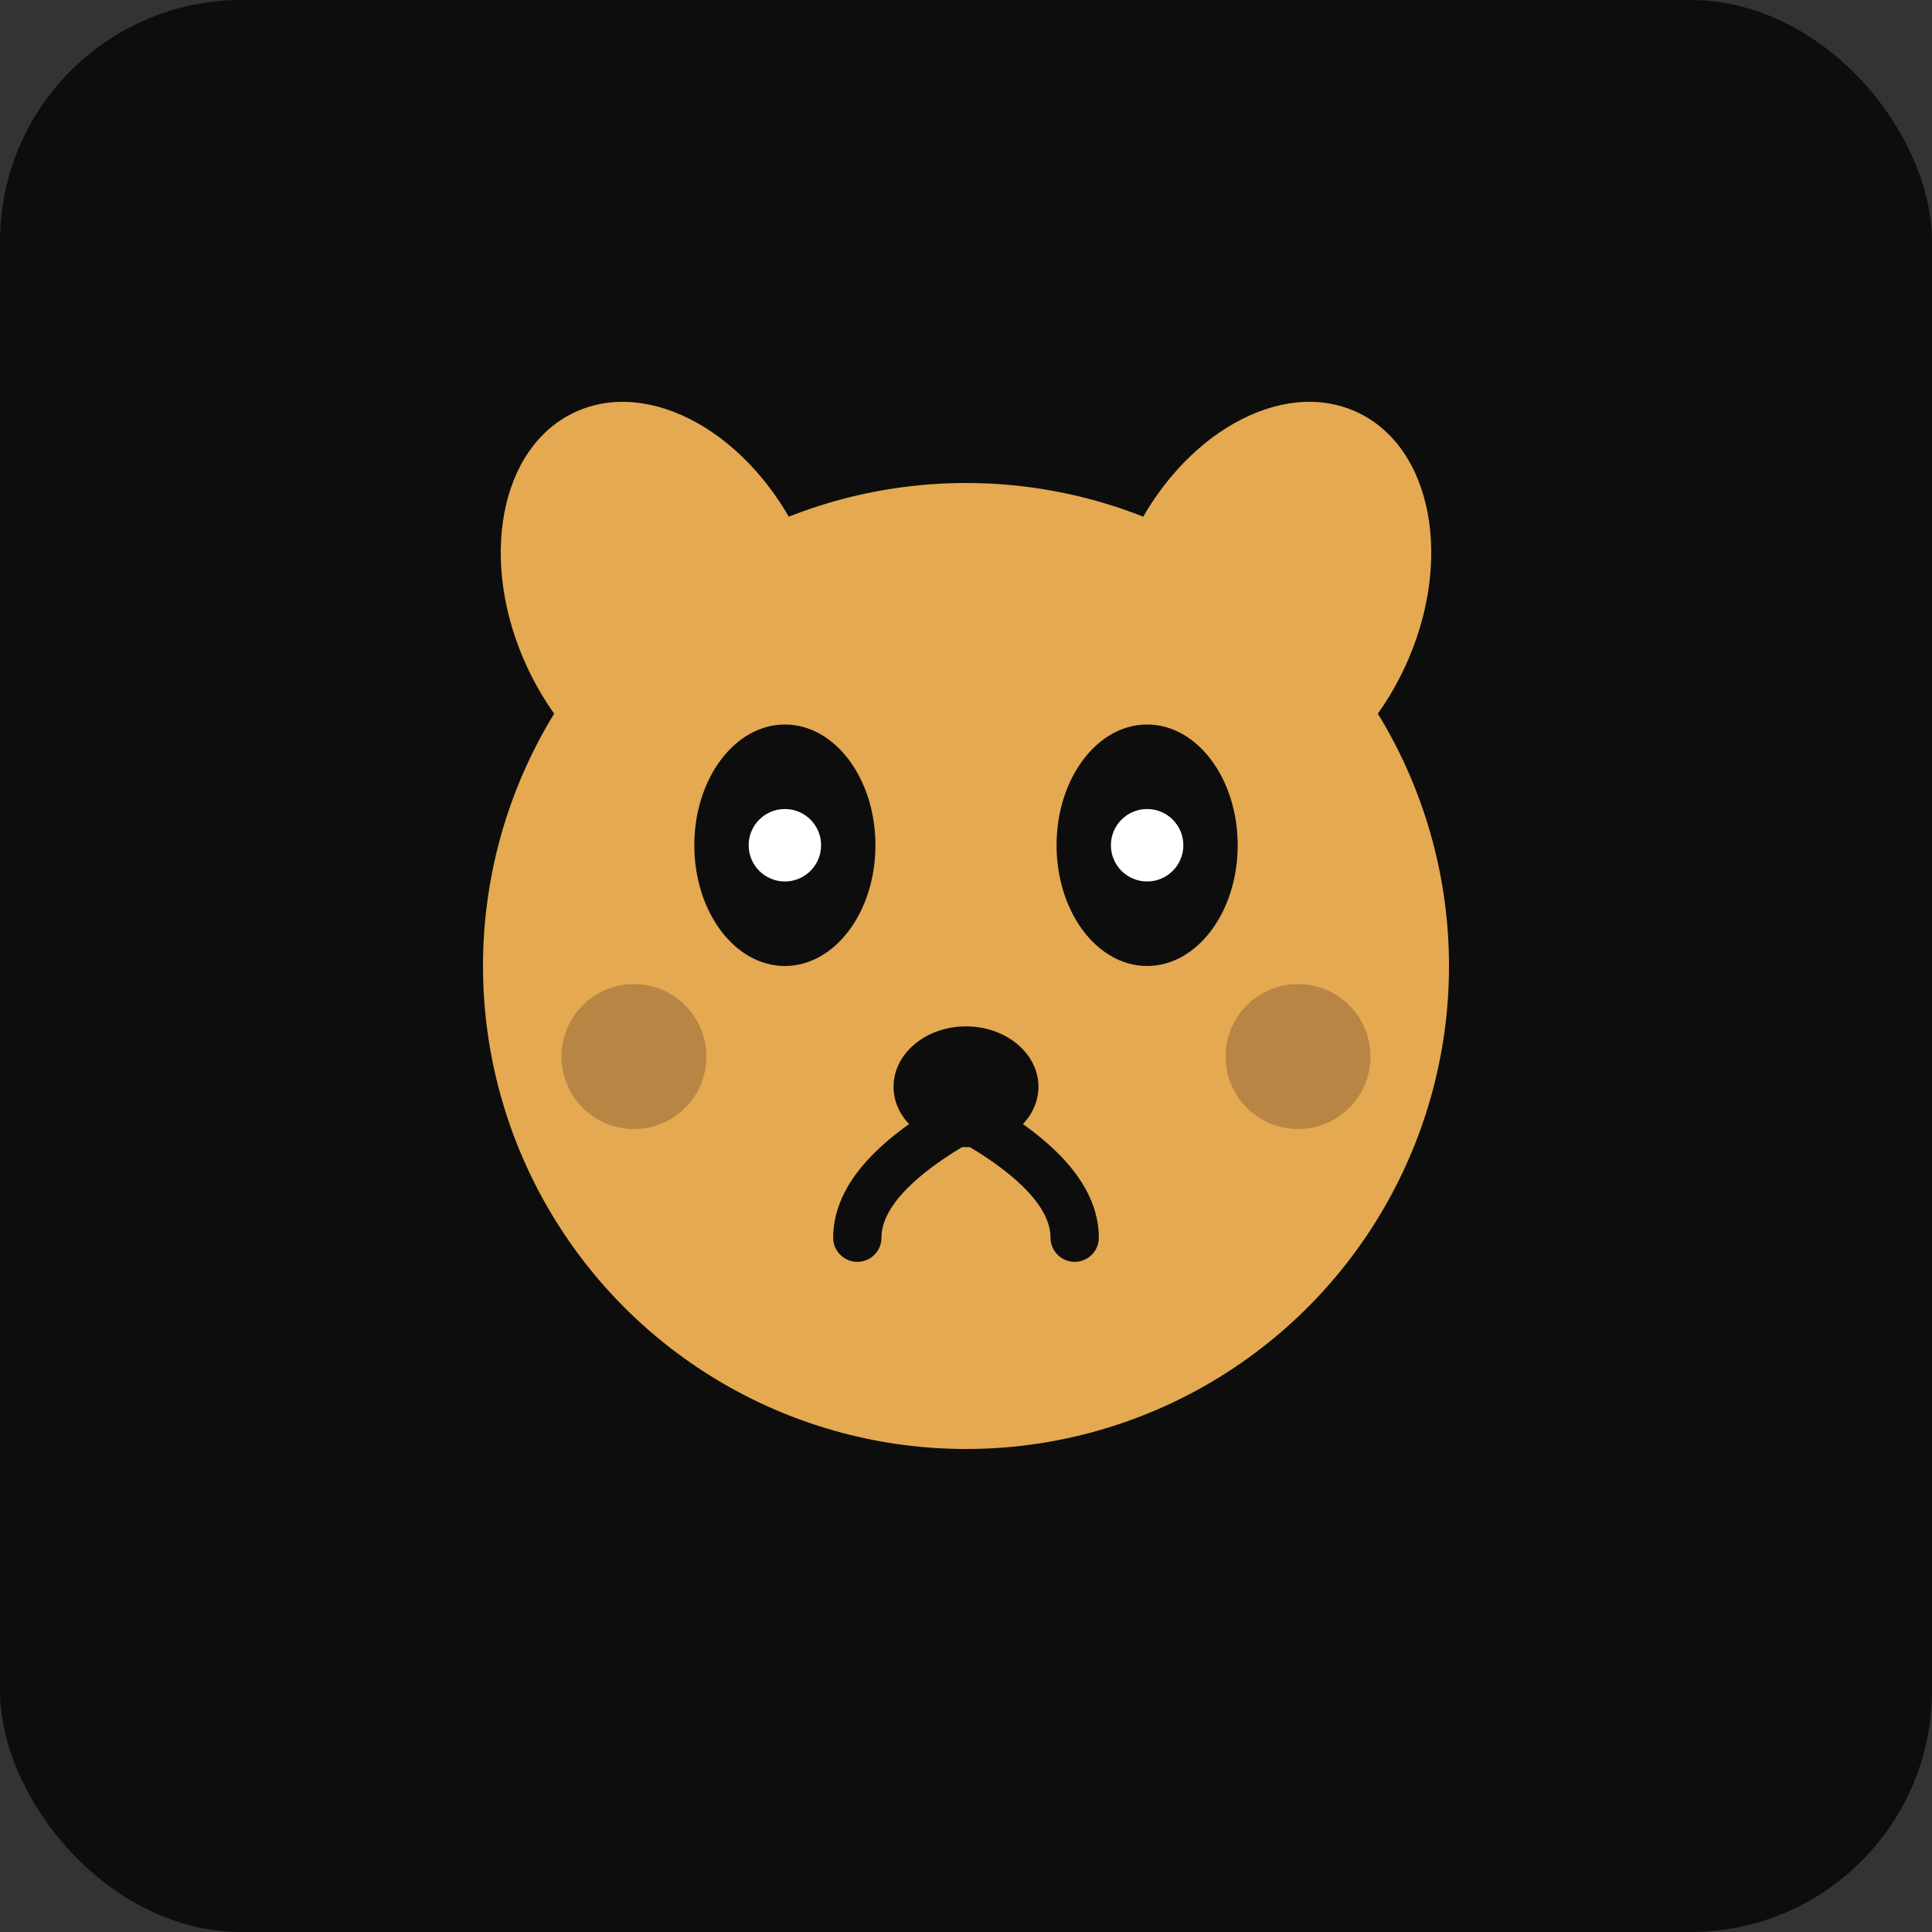 <?xml version="1.0" encoding="UTF-8" standalone="no"?>
<svg width="32" height="32" viewBox="0 0 32 32" fill="none" xmlns="http://www.w3.org/2000/svg">
  <rect x="0" y="0" width="32" height="32" fill="#333333" stroke="none"/>
  <!-- Background -->
  <rect width="32" height="32" rx="4" fill="#0D0D0D"/>
  
  <!-- Dog head silhouette -->
  <g transform="translate(16, 16)">
    <!-- Head -->
    <circle cx="0" cy="0" r="8" fill="#E4A951"/>
    
    <!-- Left ear -->
    <ellipse cx="-5" cy="-6" rx="2.5" ry="3.5" fill="#E4A951" transform="rotate(-25 -5 -6)"/>
    
    <!-- Right ear -->
    <ellipse cx="5" cy="-6" rx="2.5" ry="3.5" fill="#E4A951" transform="rotate(25 5 -6)"/>
    
    <!-- Left eye -->
    <ellipse cx="-3" cy="-2" rx="1.5" ry="2" fill="#0D0D0D"/>
    <circle cx="-3" cy="-2" r="0.6" fill="#FFFFFF"/>
    
    <!-- Right eye -->
    <ellipse cx="3" cy="-2" rx="1.5" ry="2" fill="#0D0D0D"/>
    <circle cx="3" cy="-2" r="0.6" fill="#FFFFFF"/>
    
    <!-- Nose -->
    <ellipse cx="0" cy="2" rx="1.2" ry="1" fill="#0D0D0D"/>
    
    <!-- Mouth -->
    <path d="M 0 2.5 Q -1.8 3.5 -1.8 4.5" stroke="#0D0D0D" stroke-width="0.8" fill="none" stroke-linecap="round"/>
    <path d="M 0 2.5 Q 1.8 3.5 1.8 4.5" stroke="#0D0D0D" stroke-width="0.8" fill="none" stroke-linecap="round"/>
    
    <!-- Cheek spots -->
    <circle cx="-5.5" cy="1.5" r="1.2" fill="#8C6239" opacity="0.5"/>
    <circle cx="5.5" cy="1.5" r="1.2" fill="#8C6239" opacity="0.5"/>
  </g>
</svg>